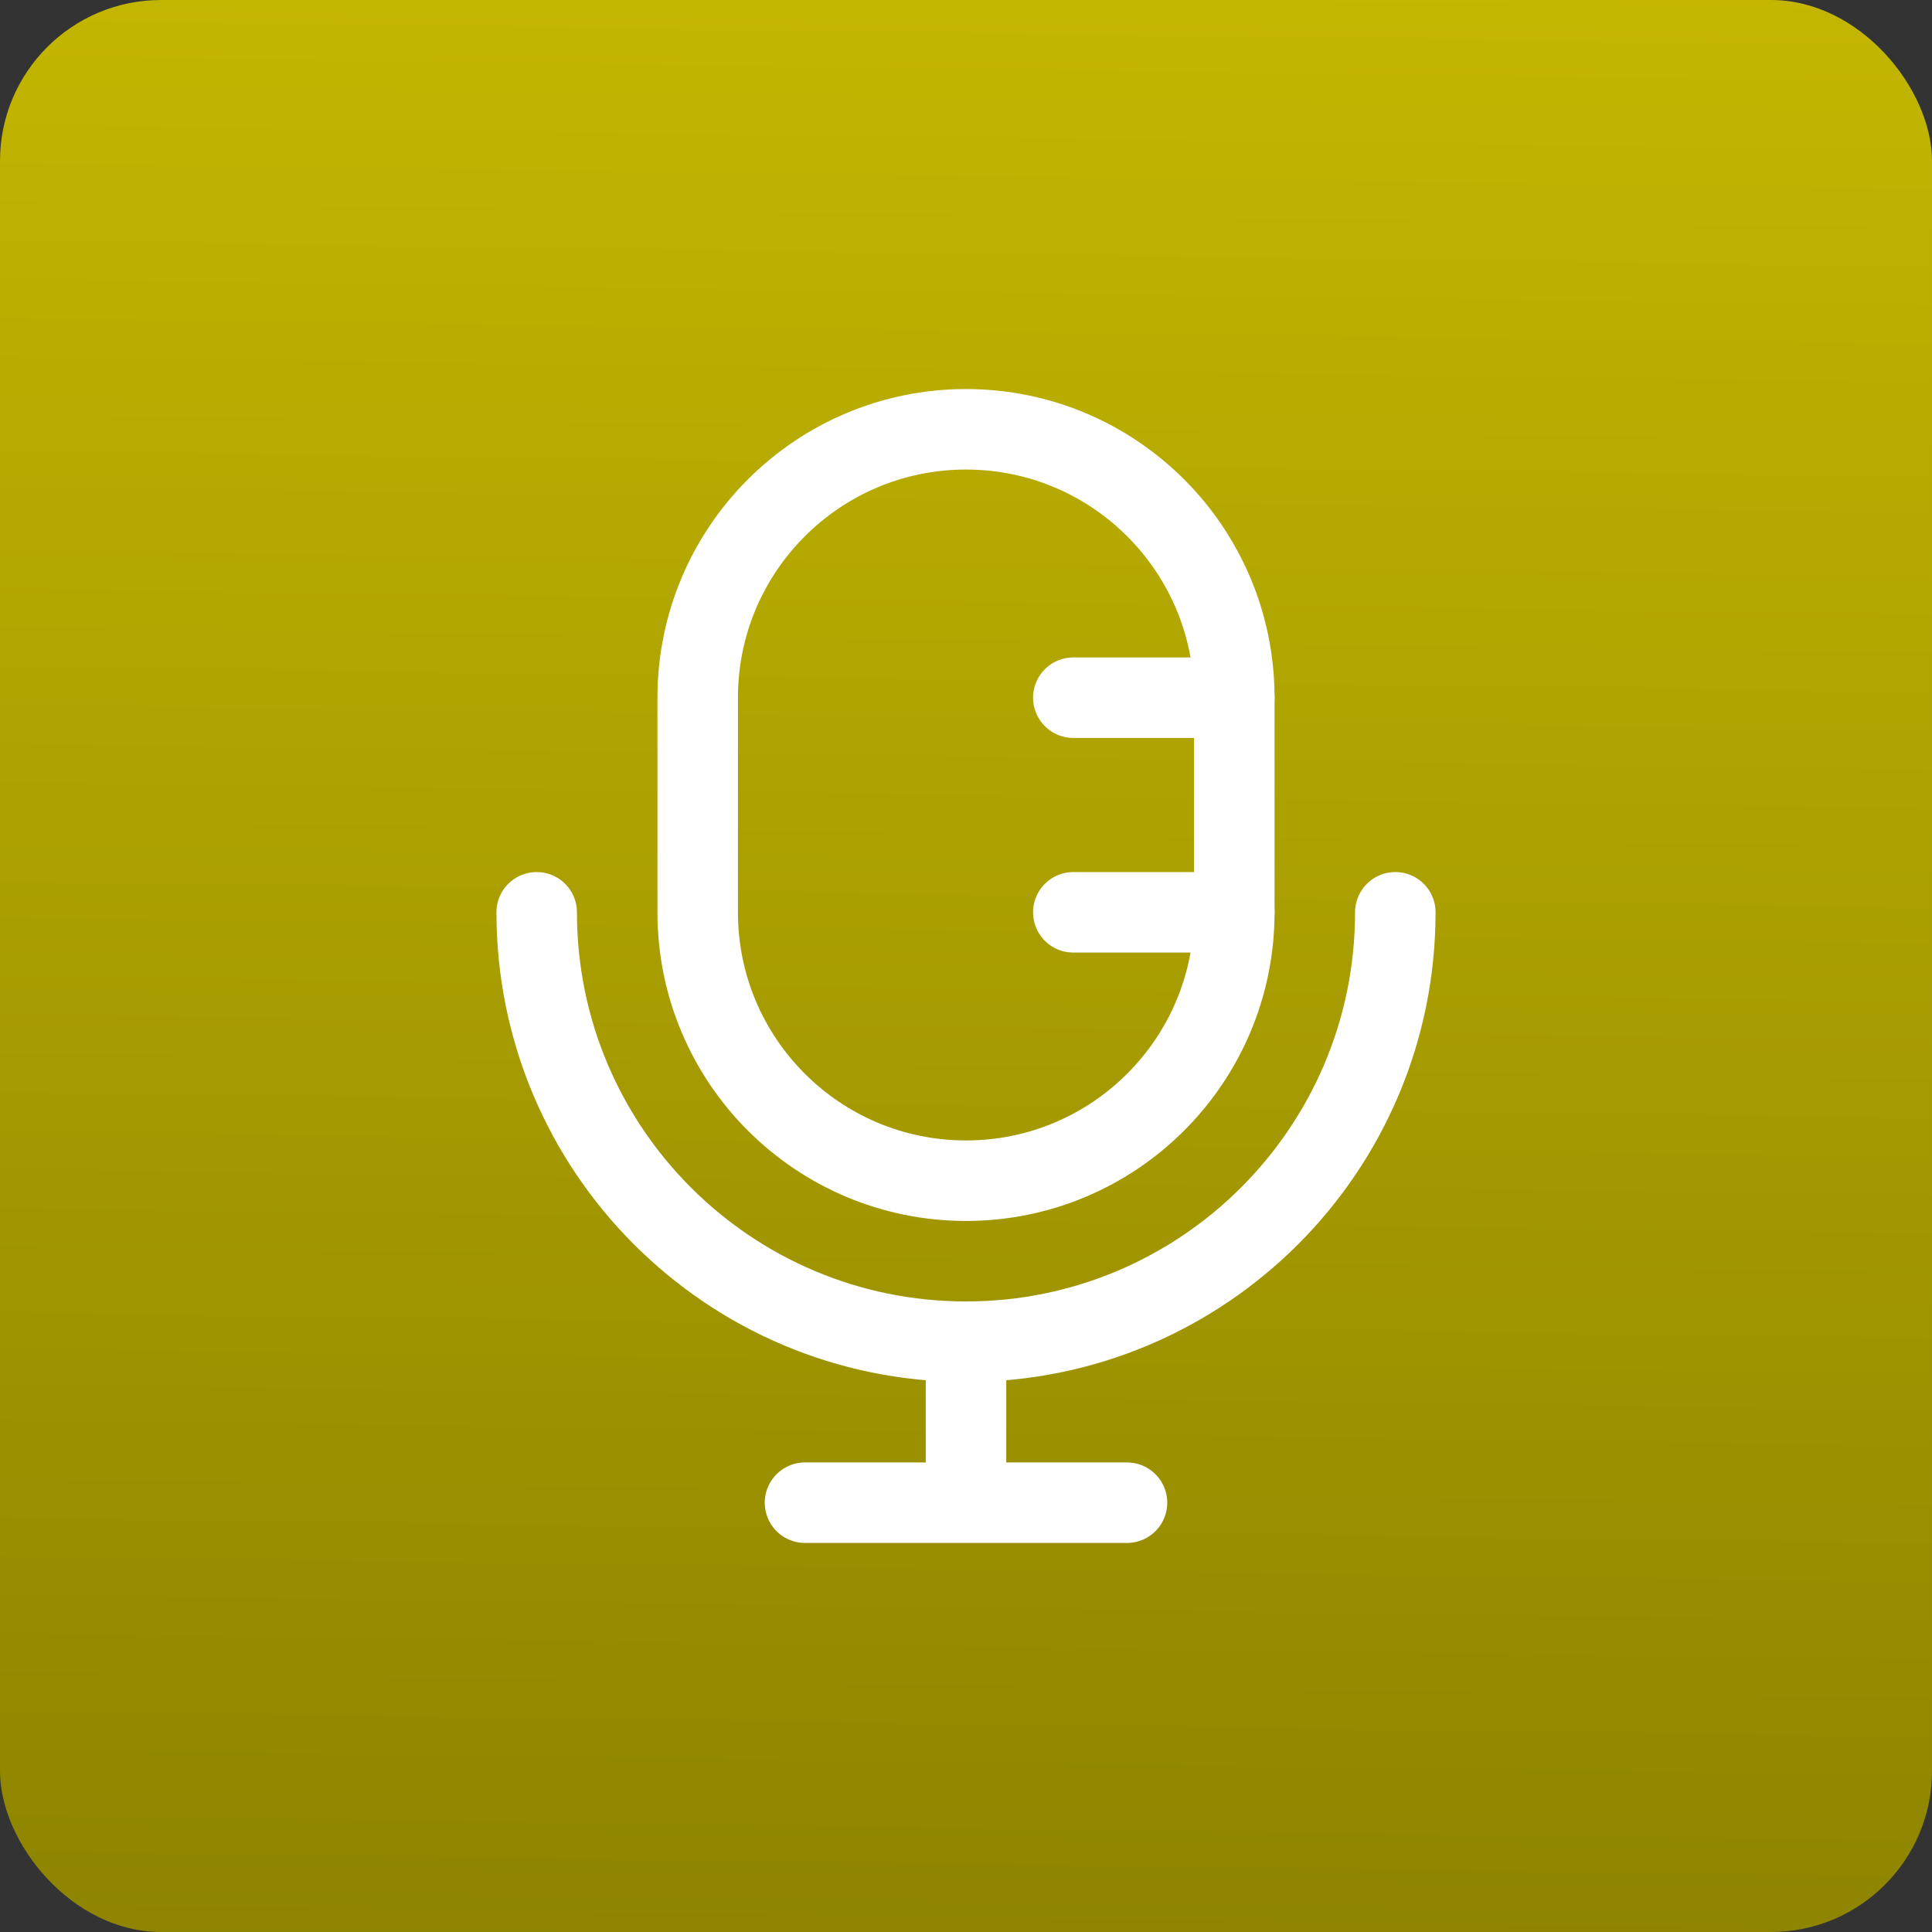 <svg xmlns="http://www.w3.org/2000/svg" fill="none" viewBox="0 0 24 24" height="24" width="24">
<rect x="0" y="0" width="24" height="24" fill="#333333" stroke="none"/>
<rect fill="url(#paint0_linear_6222_8960)" rx="2" height="24" width="24"></rect>
<path stroke="white" d="M15.333 8.667V11.333C15.333 13.174 13.841 14.667 12 14.667C10.159 14.667 8.667 13.174 8.667 11.333V8.667C8.667 6.826 10.159 5.333 12 5.333C13.841 5.333 15.333 6.826 15.333 8.667Z"></path>
<path stroke-linecap="round" stroke="white" d="M15.333 8.667H13.333M15.333 11.333H13.333"></path>
<path stroke-linecap="round" stroke="white" d="M17.333 11.333C17.333 14.279 14.945 16.667 12 16.667M12 16.667C9.054 16.667 6.667 14.279 6.667 11.333M12 16.667V18.667M12 18.667H14M12 18.667H10"></path>
<defs>
<linearGradient gradientUnits="userSpaceOnUse" y2="27" x2="16.5" y1="-10" x1="17" id="paint0_linear_6222_8960">
<stop stop-color="#DACB02"></stop>
<stop stop-color="#877E00" offset="1"></stop>
</linearGradient>
</defs>
</svg>
